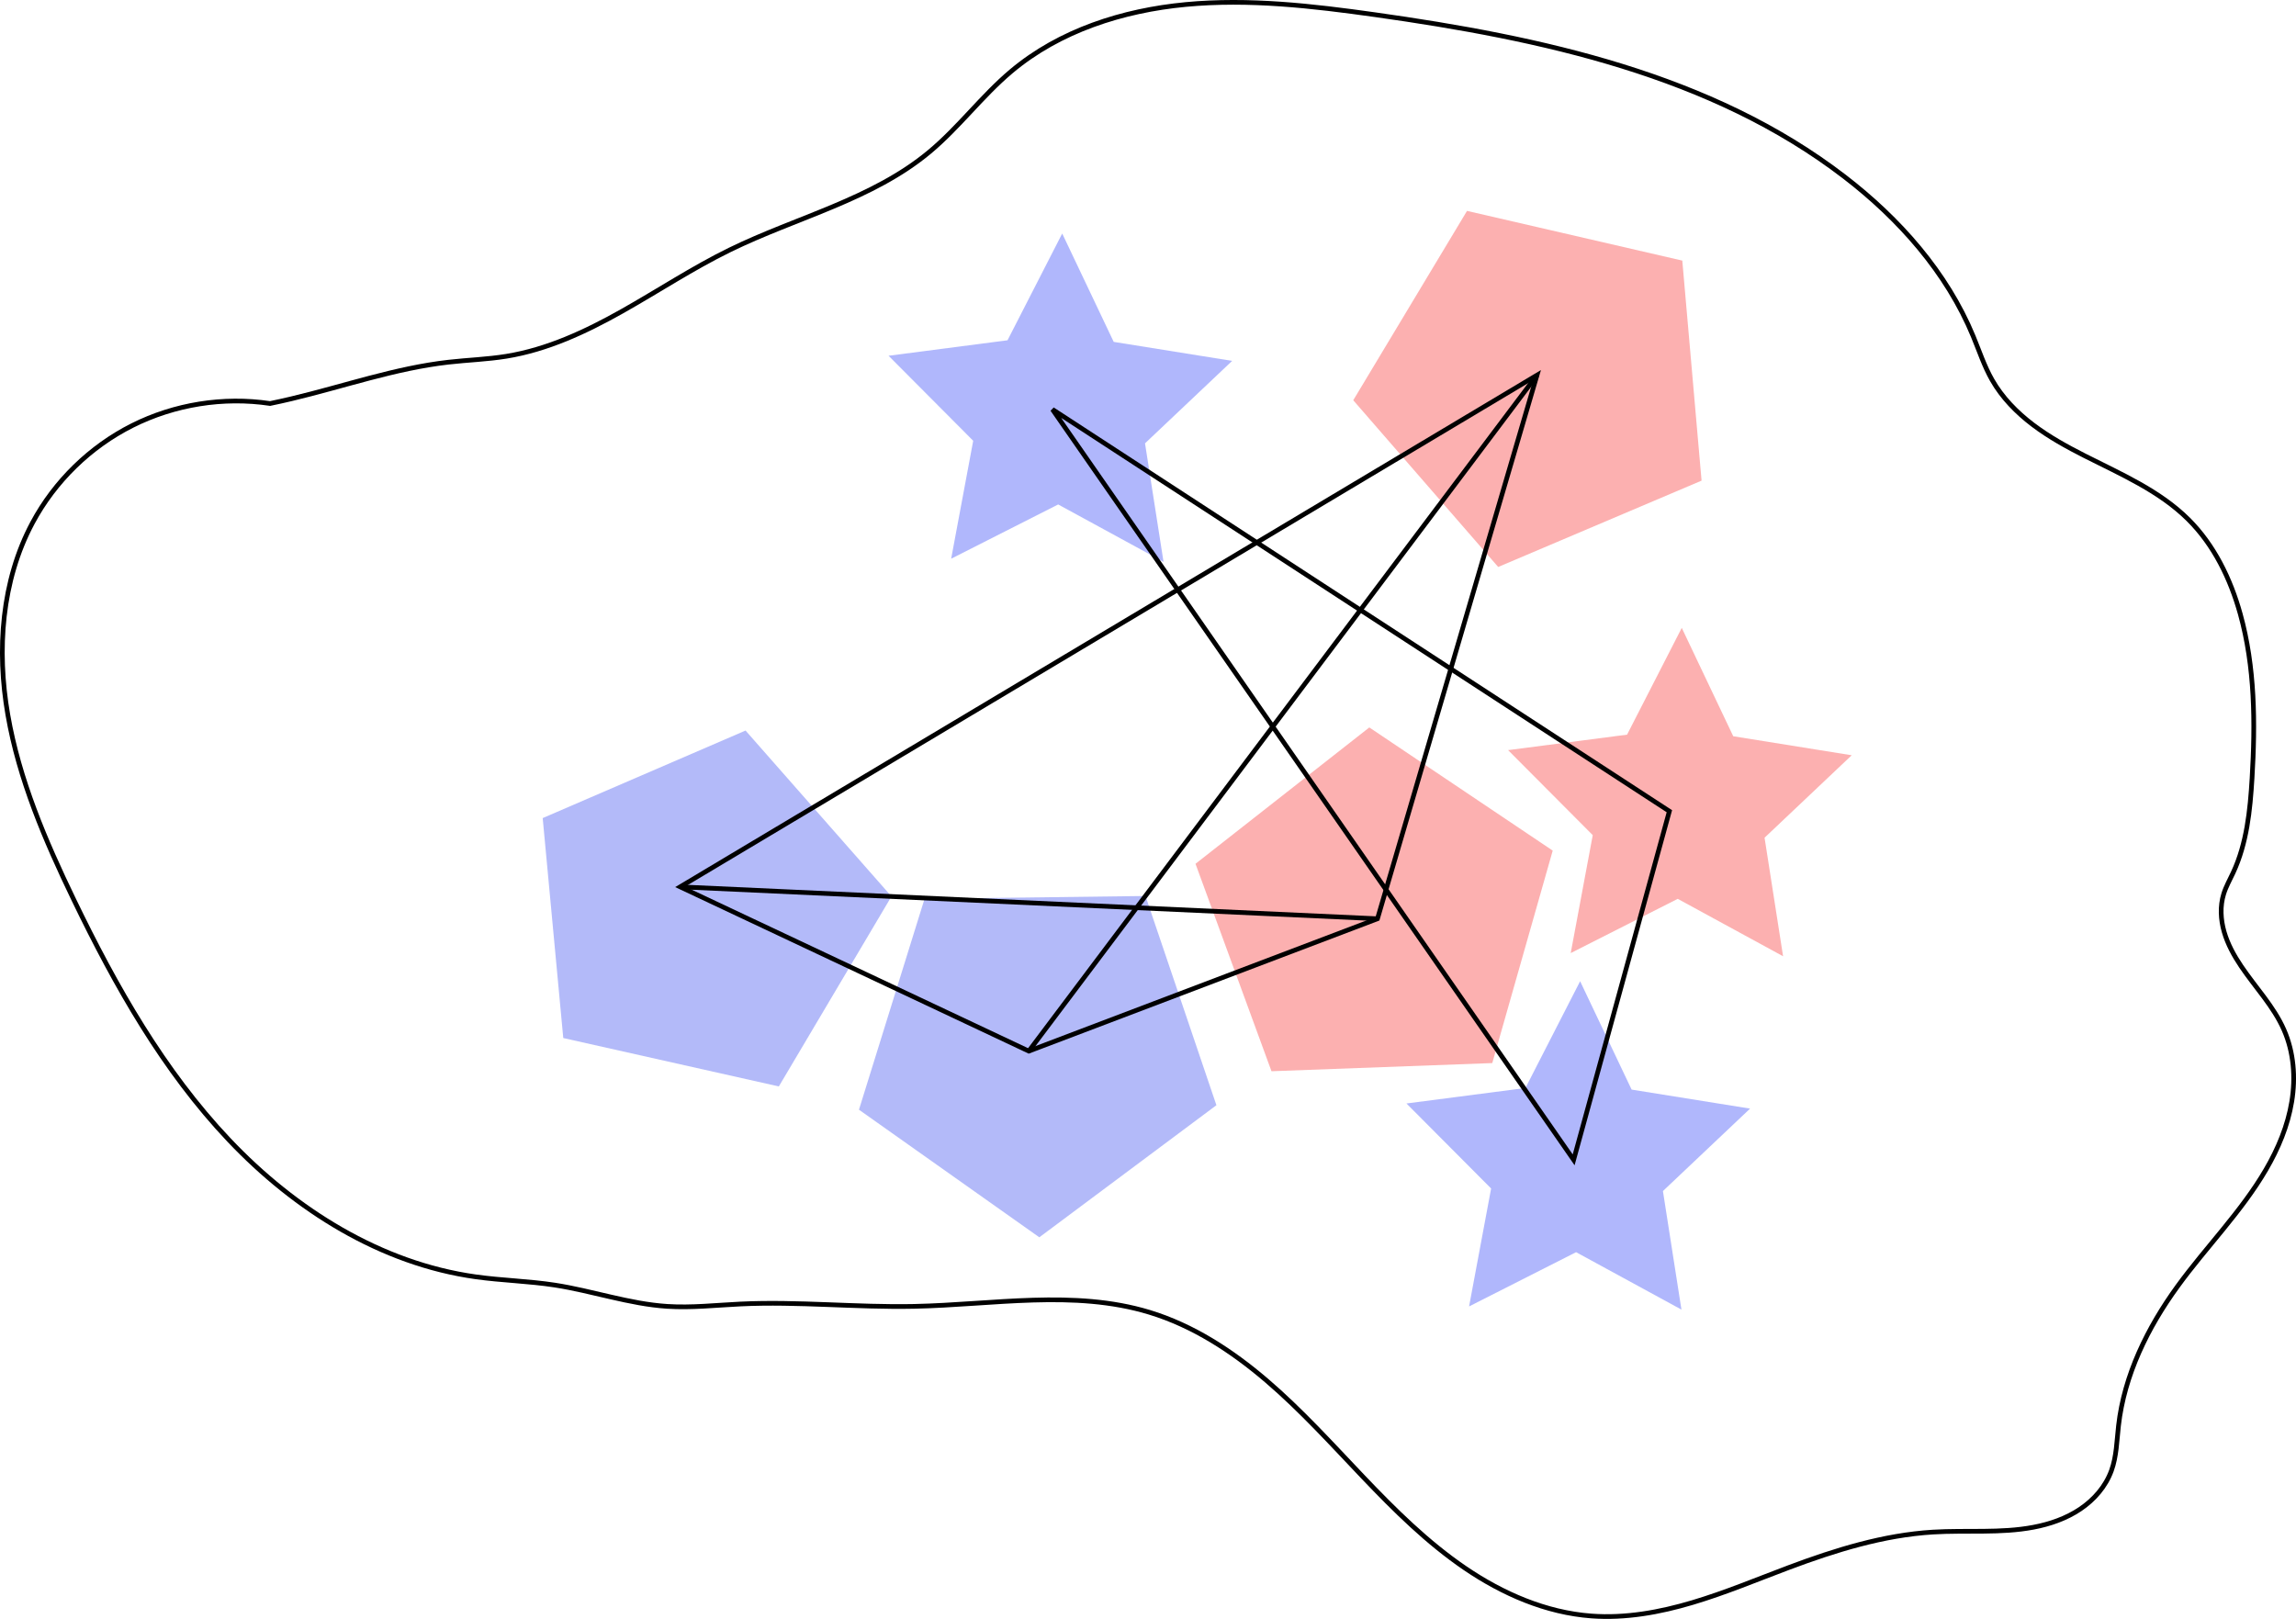<?xml version="1.0" encoding="UTF-8" standalone="no"?>
<!-- Created with Inkscape (http://www.inkscape.org/) -->

<svg
   xmlns:dc="http://purl.org/dc/elements/1.1/"
   xmlns:cc="http://creativecommons.org/ns#"
   xmlns:rdf="http://www.w3.org/1999/02/22-rdf-syntax-ns#"
   xmlns:svg="http://www.w3.org/2000/svg"
   xmlns="http://www.w3.org/2000/svg"
   xmlns:sodipodi="http://sodipodi.sourceforge.net/DTD/sodipodi-0.dtd"
   xmlns:inkscape="http://www.inkscape.org/namespaces/inkscape"
   width="129.804mm"
   height="91.534mm"
   viewBox="0 0 129.804 91.534"
   version="1.1"
   id="svg5052"
   inkscape:version="0.92.5 (2060ec1f9f, 2020-04-08)"
   sodipodi:docname="composite_data_Set.svg">
  <defs
     id="defs5046">
    <inkscape:path-effect
       effect="spiro"
       id="path-effect2260"
       is_visible="true" />
  </defs>
  <sodipodi:namedview
     id="base"
     pagecolor="#ffffff"
     bordercolor="#666666"
     borderopacity="1.0"
     inkscape:pageopacity="0.0"
     inkscape:pageshadow="2"
     inkscape:zoom="0.49497475"
     inkscape:cx="59.609608"
     inkscape:cy="49.59465"
     inkscape:document-units="mm"
     inkscape:current-layer="layer1"
     showgrid="false"
     inkscape:window-width="1918"
     inkscape:window-height="1179"
     inkscape:window-x="5760"
     inkscape:window-y="0"
     inkscape:window-maximized="0" />
  <g
     inkscape:label="Layer 1"
     inkscape:groupmode="layer"
     id="layer1"
     transform="translate(-27.142,-58.687)">
    <g
       transform="translate(-60.624,91.126)"
       id="g2401"
       inkscape:export-xdpi="144.89999"
       inkscape:export-ydpi="144.89999">
      <path
         inkscape:original-d="m 103.0324,-9.6249634 c -5.846606,-0.3787576 -10.060437,1.8233837 -13.430292,6.7485555 -4.509193,6.5903588 -1.283385,15.1056149 2.338607,21.3147449 4.929111,8.449899 12.652035,18.798274 22.717915,21.314745 1.56052,0.390131 2.95122,0.315166 4.47676,0.46772 2.19665,0.219665 4.20362,0.845375 6.34765,1.202713 1.29605,0.216009 2.86172,0.0087 4.14268,-0.133635 3.11473,-0.346081 6.71277,-0.136745 9.82215,0.133635 1.27527,0.110893 13.16825,0.205672 13.29666,0.334087 4.24185,4.241853 19.39849,16.799319 24.9897,17.172067 3.62354,0.24157 7.80154,-1.671386 11.15851,-2.739512 2.67205,-0.850199 5.40877,-1.455933 8.15172,-2.004523 0.82103,-0.164206 9.73917,-2.423742 10.08942,-3.474503 0.25206,-0.756168 0.15268,-1.758942 0.40091,-2.539061 0.86039,-2.704097 2.1694,-5.307229 3.34086,-7.884451 2.06981,-4.553582 5.54891,-9.388133 6.01357,-14.499371 0.42433,-4.6677 -1.81748,-4.503578 -3.40769,-7.683998 -0.1962,-0.392401 0.41402,-0.780877 0.53454,-1.202713 0.66867,-2.340361 0.64013,-2.610838 1.06908,-5.345391 0.45174,-2.8798712 0.1788,-6.5046901 -0.66818,-9.2876156 -0.61227,-2.011775 -1.55003,-3.7568951 -2.93996,-5.3453906 -2.78291,-3.1804726 -9.07978,-5.3695681 -11.09168,-7.8844508 -0.57023,-0.712781 -0.4769,-1.496885 -1.06908,-2.472243 -2.05975,-3.392527 -3.97676,-6.658678 -7.2831,-9.020347 -3.02662,-2.16187 -24.47837,-10.763221 -26.5265,-9.15398 -3.74944,2.945987 -14.9464,1.955379 -20.57975,3.207234 -1.36876,0.30417 -3.42299,3.73114 -4.6104,4.543581 -3.49187,2.389172 -8.03253,3.175217 -11.29214,5.545843 -2.88789,2.100285 -9.34041,5.321339 -12.62848,6.013564 -1.07583,0.226489 -2.19607,0.154423 -3.27406,0.334087 -2.97299,0.495499 -6.15547,2.0713392 -8.88671,2.0713392 -0.83142,0 -2.78968,0.2672694 -1.20271,0.2672694 z"
         inkscape:path-effect="#path-effect2260"
         inkscape:connector-curvature="0"
         id="path2258"
         d="m 103.032,-9.625 c -2.64,-0.395 -5.399,0.047 -7.785,1.245 -2.385,1.199 -4.386,3.149 -5.645,5.503 -1.752,3.276 -2.027,7.192 -1.393,10.852 0.633,3.661 2.116,7.117 3.732,10.462 2.354,4.876 5.056,9.657 8.78,13.587 3.724,3.93 8.575,6.978 13.938,7.728 1.486,0.208 2.994,0.239 4.477,0.468 2.13,0.329 4.197,1.063 6.348,1.203 1.38,0.09 2.762,-0.068 4.143,-0.134 3.271,-0.156 6.548,0.202 9.822,0.134 4.457,-0.093 9.031,-0.961 13.297,0.334 2.465,0.749 4.673,2.188 6.63,3.864 1.957,1.676 3.688,3.595 5.465,5.46 1.778,1.865 3.621,3.692 5.75,5.142 2.129,1.45 4.576,2.516 7.145,2.706 1.927,0.143 3.862,-0.208 5.713,-0.76 1.852,-0.551 3.637,-1.301 5.445,-1.98 2.63,-0.987 5.348,-1.834 8.152,-2.005 1.896,-0.115 3.819,0.08 5.685,-0.274 0.933,-0.177 1.85,-0.495 2.638,-1.025 0.788,-0.53 1.443,-1.282 1.766,-2.175 0.292,-0.808 0.304,-1.685 0.401,-2.539 0.326,-2.868 1.645,-5.549 3.341,-7.884 1.622,-2.233 3.603,-4.209 4.993,-6.593 0.695,-1.192 1.237,-2.487 1.46,-3.848 0.223,-1.362 0.115,-2.795 -0.44,-4.058 -0.582,-1.327 -1.614,-2.397 -2.423,-3.599 -0.405,-0.601 -0.758,-1.245 -0.959,-1.941 -0.2,-0.696 -0.24,-1.451 -0.026,-2.143 0.13,-0.419 0.349,-0.805 0.535,-1.203 0.772,-1.657 0.96,-3.52 1.069,-5.345 0.186,-3.113 0.168,-6.283 -0.668,-9.288 -0.552,-1.981 -1.48,-3.897 -2.94,-5.345 -1.629,-1.617 -3.795,-2.548 -5.842,-3.586 -1.024,-0.519 -2.034,-1.075 -2.948,-1.769 -0.914,-0.694 -1.734,-1.532 -2.301,-2.53 -0.444,-0.781 -0.725,-1.642 -1.069,-2.472 -1.495,-3.612 -4.183,-6.639 -7.283,-9.02 -7.504,-5.763 -17.157,-7.835 -26.526,-9.154 -3.546,-0.499 -7.137,-0.914 -10.702,-0.578 -3.565,0.336 -7.139,1.477 -9.878,3.785 -1.651,1.391 -2.952,3.161 -4.61,4.544 -3.233,2.696 -7.511,3.696 -11.292,5.546 -2.106,1.03 -4.066,2.33 -6.109,3.479 -2.043,1.149 -4.206,2.159 -6.52,2.535 -1.083,0.176 -2.184,0.21 -3.274,0.334 -3.025,0.343 -5.925,1.368 -8.887,2.071 -0.4,0.095 -0.801,0.184 -1.203,0.267 z"
         style="fill:none;stroke:#000000;stroke-width:0.265px;stroke-linecap:butt;stroke-linejoin:miter;stroke-opacity:1" />
      <path
         inkscape:transform-center-y="-0.93050605"
         inkscape:transform-center-x="-0.047069375"
         d="m 153.546,-0.671 -5.956,-3.246 -6.05,3.067 1.246,-6.668 -4.786,-4.807 6.726,-0.875 3.092,-6.037 2.911,6.127 6.697,1.075 -4.927,4.662 z"
         inkscape:randomized="0"
         inkscape:rounded="0"
         inkscape:flatsided="false"
         sodipodi:arg2="1.5857094"
         sodipodi:arg1="0.95739084"
         sodipodi:r2="5.1071606"
         sodipodi:r1="10.214321"
         sodipodi:cy="-9.0236063"
         sodipodi:cx="147.66641"
         sodipodi:sides="5"
         id="path2262"
         style="opacity:0.48;fill:#0019f4;fill-opacity:0.651;stroke:#000000;stroke-width:1.165;stroke-miterlimit:4;stroke-dasharray:none;stroke-dashoffset:0;stroke-opacity:0"
         sodipodi:type="star" />
      <path
         transform="rotate(-14.774,151.83,30.521)"
         inkscape:transform-center-y="-0.89865962"
         inkscape:transform-center-x="0.12115735"
         d="m 172.188,32.938 -12.187,-2.737 -1.163,-12.436 11.468,-4.949 8.25,9.378 z"
         inkscape:randomized="0"
         inkscape:rounded="0"
         inkscape:flatsided="true"
         sodipodi:arg2="1.7917458"
         sodipodi:arg1="1.1634273"
         sodipodi:r2="8.5956469"
         sodipodi:r1="10.624804"
         sodipodi:cy="23.182371"
         sodipodi:cx="167.97887"
         sodipodi:sides="5"
         id="path2264"
         style="opacity:0.48;fill:#f40000;fill-opacity:0.651;stroke:#000000;stroke-width:1.165;stroke-miterlimit:4;stroke-dasharray:none;stroke-dashoffset:0;stroke-opacity:0"
         sodipodi:type="star" />
      <path
         inkscape:transform-center-y="-0.30558761"
         inkscape:transform-center-x="-0.71954265"
         d="m 131.797,28.988 -12.187,-2.737 -1.163,-12.436 11.468,-4.949 8.25,9.378 z"
         inkscape:randomized="0"
         inkscape:rounded="0"
         inkscape:flatsided="true"
         sodipodi:arg2="1.7917458"
         sodipodi:arg1="1.1634273"
         sodipodi:r2="8.5956469"
         sodipodi:r1="10.624804"
         sodipodi:cy="19.232355"
         sodipodi:cx="127.58788"
         sodipodi:sides="5"
         id="path2264-3"
         style="opacity:0.48;fill:#0a22ea;fill-opacity:0.651;stroke:#000000;stroke-width:1.165;stroke-miterlimit:4;stroke-dasharray:none;stroke-dashoffset:0;stroke-opacity:0"
         sodipodi:type="star" />
      <path
         transform="rotate(166.621,147.924,28.249)"
         inkscape:transform-center-y="0.97529632"
         inkscape:transform-center-x="-0.041210745"
         d="m 153.313,39.678 -12.187,-2.737 -1.163,-12.436 11.468,-4.949 8.25,9.378 z"
         inkscape:randomized="0"
         inkscape:rounded="0"
         inkscape:flatsided="true"
         sodipodi:arg2="1.7917458"
         sodipodi:arg1="1.1634273"
         sodipodi:r2="8.5956469"
         sodipodi:r1="10.624804"
         sodipodi:cy="29.923136"
         sodipodi:cx="149.10309"
         sodipodi:sides="5"
         id="path2264-3-2"
         style="opacity:0.48;fill:#0a22ea;fill-opacity:0.651;stroke:#000000;stroke-width:1.165;stroke-miterlimit:4;stroke-dasharray:none;stroke-dashoffset:0;stroke-opacity:0"
         sodipodi:type="star" />
      <path
         inkscape:transform-center-y="-0.93050605"
         inkscape:transform-center-x="-0.047069375"
         d="m 182.826,41.605 -5.956,-3.246 -6.05,3.067 1.246,-6.668 -4.786,-4.807 6.726,-0.875 3.092,-6.037 2.911,6.127 6.697,1.075 -4.927,4.662 z"
         inkscape:randomized="0"
         inkscape:rounded="0"
         inkscape:flatsided="false"
         sodipodi:arg2="1.5857094"
         sodipodi:arg1="0.95739084"
         sodipodi:r2="5.1071606"
         sodipodi:r1="10.214321"
         sodipodi:cy="33.253124"
         sodipodi:cx="176.94611"
         sodipodi:sides="5"
         id="path2262-1"
         style="opacity:0.48;fill:#0019f4;fill-opacity:0.651;stroke:#000000;stroke-width:1.165;stroke-miterlimit:4;stroke-dasharray:none;stroke-dashoffset:0;stroke-opacity:0"
         sodipodi:type="star" />
      <path
         inkscape:transform-center-y="-0.93050605"
         inkscape:transform-center-x="-0.047069375"
         d="m 188.572,21.627 -5.956,-3.246 -6.05,3.067 1.246,-6.668 -4.786,-4.807 6.726,-0.875 3.092,-6.037 2.911,6.127 6.697,1.075 -4.927,4.662 z"
         inkscape:randomized="0"
         inkscape:rounded="0"
         inkscape:flatsided="false"
         sodipodi:arg2="1.5857094"
         sodipodi:arg1="0.95739084"
         sodipodi:r2="5.1071606"
         sodipodi:r1="10.214321"
         sodipodi:cy="13.274729"
         sodipodi:cx="182.69241"
         sodipodi:sides="5"
         id="path2262-7"
         style="opacity:0.48;fill:#f40000;fill-opacity:0.651;stroke:#000000;stroke-width:1.165;stroke-miterlimit:4;stroke-dasharray:none;stroke-dashoffset:0;stroke-opacity:0"
         sodipodi:type="star" />
      <path
         inkscape:connector-curvature="0"
         id="path2336"
         d="M 147.266,-9.291 182.144,13.427 176.732,33.138 Z"
         style="fill:none;stroke:#000000;stroke-width:0.265px;stroke-linecap:butt;stroke-linejoin:miter;stroke-opacity:1" />
      <path
         transform="rotate(-35.659,118.689,-4.469)"
         inkscape:transform-center-y="0.28614611"
         inkscape:transform-center-x="0.73857817"
         d="m 172.188,32.938 -12.187,-2.737 -1.163,-12.436 11.468,-4.949 8.25,9.378 z"
         inkscape:randomized="0"
         inkscape:rounded="0"
         inkscape:flatsided="true"
         sodipodi:arg2="1.7917458"
         sodipodi:arg1="1.1634273"
         sodipodi:r2="8.5956469"
         sodipodi:r1="10.624804"
         sodipodi:cy="23.182371"
         sodipodi:cx="167.97887"
         sodipodi:sides="5"
         id="path2264-5"
         style="opacity:0.48;fill:#f40000;fill-opacity:0.651;stroke:#000000;stroke-width:1.165;stroke-miterlimit:4;stroke-dasharray:none;stroke-dashoffset:0;stroke-opacity:0"
         sodipodi:type="star" />
      <path
         inkscape:connector-curvature="0"
         id="path2353"
         d="m 174.661,-11.229 -9.02,30.736 -19.711,7.484 -19.711,-9.288 z"
         style="fill:none;stroke:#000000;stroke-width:0.265px;stroke-linecap:butt;stroke-linejoin:miter;stroke-opacity:1" />
      <path
         inkscape:connector-curvature="0"
         id="path2355"
         d="m 165.64,19.507 -39.422,-1.804"
         style="fill:none;stroke:#000000;stroke-width:0.265px;stroke-linecap:butt;stroke-linejoin:miter;stroke-opacity:1" />
      <path
         inkscape:connector-curvature="0"
         id="path2357"
         d="m 145.929,26.991 28.731,-38.22"
         style="fill:none;stroke:#000000;stroke-width:0.265px;stroke-linecap:butt;stroke-linejoin:miter;stroke-opacity:1" />
    </g>
  </g>
</svg>
